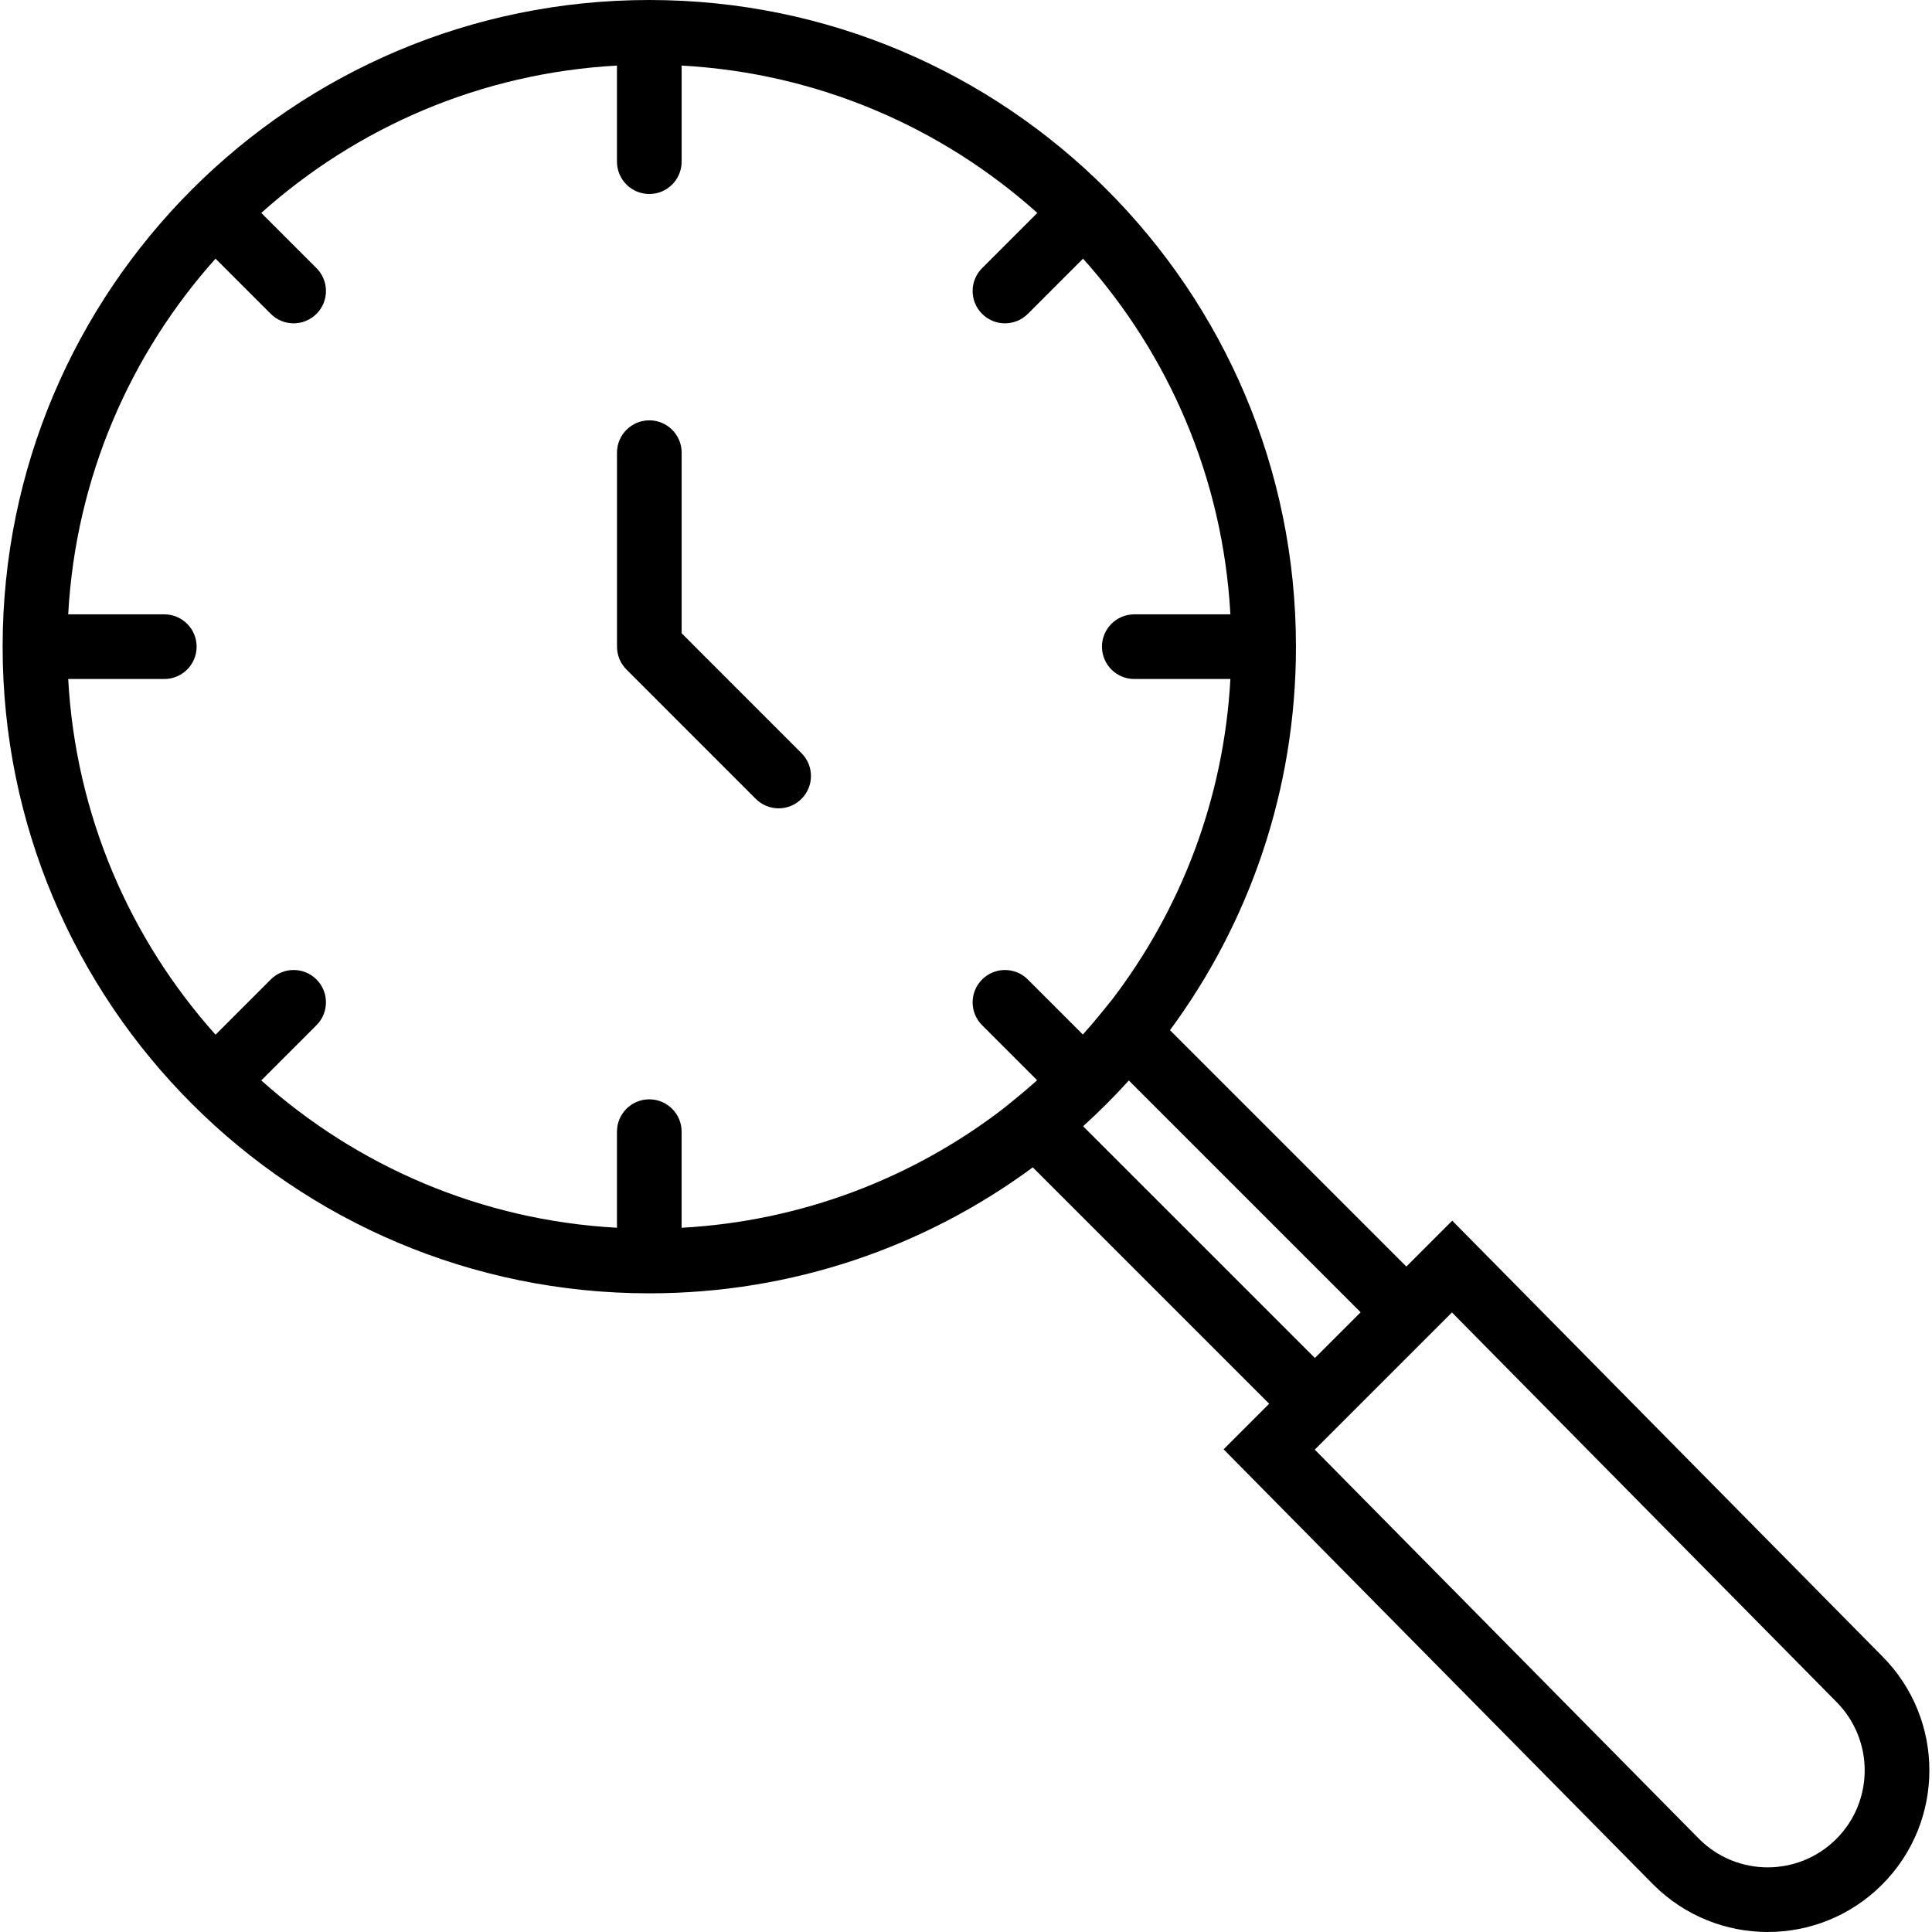 <?xml version="1.0" encoding="iso-8859-1"?>
<!-- Uploaded to: SVG Repo, www.svgrepo.com, Generator: SVG Repo Mixer Tools -->
<svg fill="#000000" height="800px" width="800px" version="1.1" id="Layer_1" xmlns="http://www.w3.org/2000/svg" xmlns:xlink="http://www.w3.org/1999/xlink" 
	 viewBox="0 0 509.887 509.887" xml:space="preserve">
<g>
	<g>
		<g>
			<path d="M496.698,437.055L389.302,328.268l-6.034-6.112l-12.107,12.107l-62.382-62.382
				c20.892-28.318,33.247-63.32,33.247-101.214C342.026,76.405,265.621,0,171.36,0S0.693,76.405,0.693,170.667
				S77.098,341.333,171.36,341.333c37.892,0,72.893-12.354,101.211-33.245l62.387,62.379l-12.03,12.03l113.391,114.859
				c16.7,16.7,43.718,16.7,60.38,0.039C513.36,480.735,513.36,453.717,496.698,437.055z M171.36,290.133
				c-4.713,0-8.533,3.82-8.533,8.533v25.36c-35.991-1.971-68.675-16.33-93.873-38.886l14.573-14.573
				c3.332-3.332,3.332-8.735,0-12.068c-3.332-3.333-8.735-3.333-12.068,0l-14.573,14.573C34.33,247.875,19.97,215.191,17.999,179.2
				h25.36c4.713,0,8.533-3.82,8.533-8.533s-3.82-8.533-8.533-8.533h-25.36c1.971-35.991,16.33-68.675,38.886-93.873l14.573,14.573
				c3.332,3.332,8.735,3.332,12.068,0s3.332-8.735,0-12.068L68.954,56.193c25.197-22.556,57.882-36.916,93.873-38.886v25.36
				c0,4.713,3.82,8.533,8.533,8.533s8.533-3.82,8.533-8.533v-25.36c35.991,1.971,68.675,16.33,93.873,38.886l-14.573,14.573
				c-3.333,3.332-3.333,8.735,0,12.068c3.332,3.332,8.735,3.332,12.068,0l14.573-14.573c22.556,25.197,36.915,57.882,38.886,93.873
				h-25.36c-4.713,0-8.533,3.82-8.533,8.533s3.82,8.533,8.533,8.533h25.36c-1.738,31.732-13.107,60.893-31.232,84.621l-2.73,3.376
				c-1.606,1.986-3.265,3.928-4.968,5.831L271.261,258.5c-3.332-3.333-8.735-3.333-12.068,0c-3.333,3.332-3.333,8.735,0,12.068
				l14.526,14.527c-1.903,1.703-3.847,3.365-5.837,4.976l-3.279,2.654c-23.744,18.165-52.938,29.562-84.711,31.302v-25.36
				C179.893,293.954,176.073,290.133,171.36,290.133z M347.023,358.399l-61.173-61.166c4.222-3.821,8.251-7.851,12.073-12.072
				l61.171,61.171l-3.527,3.527L347.023,358.399z M484.63,485.328c-9.997,9.997-26.208,9.997-36.205,0L346.986,382.575
				l20.555-20.555l15.652-15.647l101.398,102.711C494.627,459.12,494.627,475.332,484.63,485.328z"/>
			<path d="M211.526,210.835c3.333-3.332,3.334-8.735,0.001-12.068l-31.626-31.634v-47.666c0-4.713-3.82-8.533-8.533-8.533
				s-8.533,3.82-8.533,8.533v51.2c0,0.006,0.001,0.012,0.001,0.018c0.001,0.275,0.015,0.55,0.042,0.823
				c0.013,0.127,0.036,0.251,0.054,0.377c0.021,0.15,0.039,0.299,0.068,0.448c0.029,0.144,0.068,0.284,0.104,0.425
				c0.032,0.129,0.061,0.258,0.099,0.385c0.042,0.138,0.093,0.271,0.142,0.406c0.046,0.128,0.088,0.256,0.14,0.382
				c0.052,0.126,0.114,0.247,0.172,0.37c0.061,0.13,0.119,0.26,0.186,0.387c0.063,0.118,0.135,0.23,0.204,0.345
				c0.074,0.124,0.144,0.25,0.226,0.371c0.085,0.127,0.179,0.246,0.27,0.368c0.076,0.101,0.146,0.204,0.226,0.302
				c0.174,0.213,0.359,0.417,0.553,0.612c0.004,0.004,0.008,0.009,0.012,0.014l34.125,34.133
				C202.79,214.166,208.193,214.167,211.526,210.835z"/>
		</g>
	</g>
</g>
</svg>